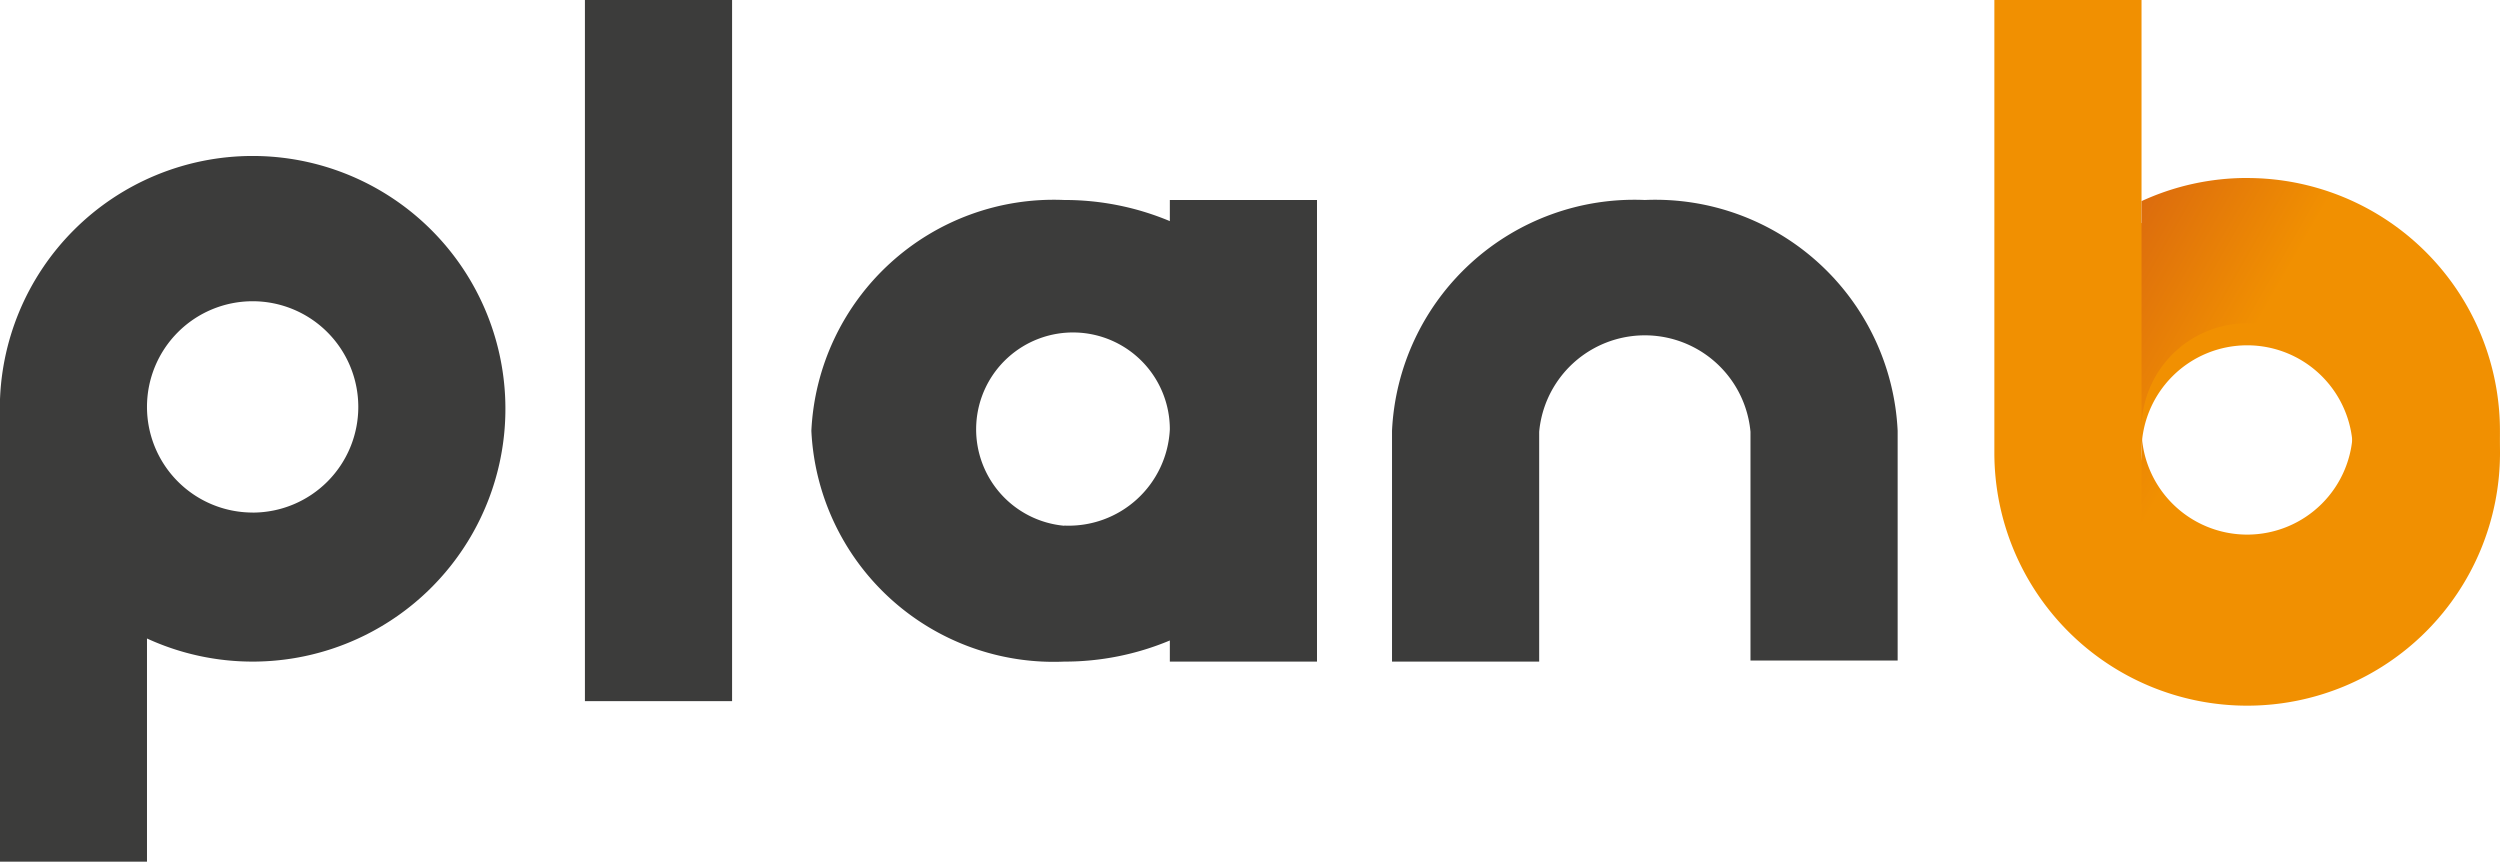<svg xmlns="http://www.w3.org/2000/svg" xmlns:xlink="http://www.w3.org/1999/xlink" width="56.79" height="19.573" viewBox="0 0 56.79 19.573">
  <defs>
    <linearGradient id="linear-gradient" x1="0.225" y1="0.411" x2="-0.301" y2="-0.013" gradientUnits="objectBoundingBox">
      <stop offset="0" stop-color="#f19001"/>
      <stop offset="1" stop-color="#ce5416"/>
    </linearGradient>
  </defs>
  <g id="Group_40" data-name="Group 40" transform="translate(-6.861 -10.971)">
    <g id="Group_1" data-name="Group 1" transform="translate(6.861 10.971)">
      <path id="Path_1" data-name="Path 1" d="M12.6,35.488a5.744,5.744,0,0,0-5.743,5.743V51.518H10.2V46.449a5.743,5.743,0,1,0,2.4-10.961Zm0,8.1a2.4,2.4,0,1,1,2.4-2.4A2.4,2.4,0,0,1,12.6,43.589Z" transform="translate(-6.861 -31.945)" fill="#3c3c3b"/>
      <rect id="Rectangle_1" data-name="Rectangle 1" width="3.343" height="15.927" transform="translate(13.287 0)" fill="#3c3c3b"/>
      <path id="Path_2" data-name="Path 2" d="M114.463,35.488v.48a6.18,6.18,0,0,0-2.4-.48,5.511,5.511,0,0,0-5.743,5.243,5.51,5.51,0,0,0,5.743,5.243,6.183,6.183,0,0,0,2.4-.48v.48h3.343V35.488Zm-2.4,7.4a2.2,2.2,0,1,1,2.4-2.191A2.3,2.3,0,0,1,112.062,42.884Z" transform="translate(-87.889 -30.945)" fill="#3c3c3b"/>
      <path id="Path_3" data-name="Path 3" d="M183.245,35.488a5.511,5.511,0,0,0-5.743,5.243v5.243h3.343v-.009c0-.011,0-.022,0-.034s0-.022,0-.033h0c0-.011,0-.021,0-.032s0-.021,0-.032,0-.022,0-.034,0-.022,0-.033,0-.022,0-.034,0-.022,0-.033,0-.022,0-.033,0-.022,0-.034,0-.022,0-.033,0-.022,0-.033,0-.022,0-.034,0-.022,0-.034h0s0-.009,0-.014,0-.01,0-.015,0-.012,0-.019,0-.012,0-.019,0-.022,0-.033,0-.022,0-.033,0-.022,0-.034,0-.022,0-.033,0-.022,0-.033,0-.022,0-.034,0-.022,0-.033,0-.022,0-.033,0-.022,0-.034,0-.022,0-.033,0-.019,0-.029,0-.019,0-.029v-.009c0-.011,0-.022,0-.033s0-.022,0-.033,0-.022,0-.034,0-.022,0-.034,0-.022,0-.033,0-.022,0-.034,0-.022,0-.033,0-.022,0-.034,0-.022,0-.034,0-.022,0-.033,0-.022,0-.033,0-.022,0-.034,0-.006,0-.009,0-.006,0-.009,0-.016,0-.024,0-.016,0-.024,0-.022,0-.034,0-.022,0-.033,0-.022,0-.033,0-.022,0-.034,0-.022,0-.033,0-.022,0-.034,0-.022,0-.033,0-.022,0-.033,0-.022,0-.034,0-.022,0-.033,0-.015,0-.023,0-.015,0-.023,0-.007,0-.01,0-.007,0-.01,0-.022,0-.033,0-.022,0-.033,0-.022,0-.034,0-.022,0-.034,0-.022,0-.033,0-.022,0-.034,0-.022,0-.034,0-.022,0-.033,0-.022,0-.034,0-.022,0-.033,0-.022,0-.033,0-.022,0-.034v-.007c0-.01,0-.02,0-.03s0-.02,0-.03,0-.022,0-.034,0-.022,0-.033,0-.022,0-.033,0-.022,0-.034,0-.022,0-.033,0-.022,0-.033,0-.022,0-.034,0-.022,0-.033,0-.022,0-.033,0-.022,0-.034,0-.011,0-.017,0-.012,0-.017,0-.011,0-.016,0-.011,0-.016,0-.022,0-.034,0-.022,0-.034,0-.022,0-.033,0-.022,0-.034,0-.022,0-.033,0-.022,0-.033,0-.022,0-.034,0-.022,0-.033,0-.022,0-.033,0-.022,0-.034,0-.021,0-.031,0-.021,0-.031v0c0-.011,0-.022,0-.034s0-.022,0-.034,0-.022,0-.033,0-.022,0-.034,0-.022,0-.034,0-.022,0-.033,0-.022,0-.034,0-.022,0-.034,0-.022,0-.033,0-.022,0-.034,0-.022,0-.033,0-.022,0-.033,0-.008,0-.012,0-.008,0-.012,0-.015,0-.022,0-.015,0-.022,0-.022,0-.033,0-.022,0-.034,0-.022,0-.033,0-.022,0-.033,0-.022,0-.034,0-.022,0-.033,0-.022,0-.033,0-.022,0-.034,0-.022,0-.033,0-.022,0-.033,0-.017,0-.026,0-.017,0-.025,0-.005,0-.008,0-.005,0-.008,0-.022,0-.034,0-.022,0-.034,0-.022,0-.033,0-.022,0-.034,0-.022,0-.034,0-.022,0-.033,0-.022,0-.033,0-.022,0-.034,0-.022,0-.033,0-.022,0-.033,0-.022,0-.034,0-.022,0-.033v-.012c0-.009,0-.018,0-.028s0-.018,0-.028,0-.022,0-.033,0-.022,0-.034,0-.022,0-.034,0-.022,0-.033,0-.022,0-.034,0-.022,0-.034,0-.022,0-.033,0-.022,0-.033,0-.022,0-.034,0-.022,0-.033,0-.013,0-.02,0-.013,0-.02,0-.009,0-.014,0-.009,0-.014,0-.022,0-.033,0-.022,0-.033,0-.022,0-.034,0-.022,0-.033,0-.022,0-.034,0-.022,0-.034,0-.022,0-.033,0-.022,0-.033,0-.022,0-.034,0-.022,0-.033,0-.022,0-.034,0-.022,0-.033a2.41,2.41,0,0,1,4.8,0c0,.011,0,.022,0,.033s0,.022,0,.034,0,.022,0,.033,0,.022,0,.034,0,.022,0,.033,0,.022,0,.033,0,.022,0,.034,0,.022,0,.034,0,.022,0,.033,0,.022,0,.034,0,.022,0,.033,0,.022,0,.033,0,.009,0,.014,0,.009,0,.014,0,.013,0,.02,0,.013,0,.02,0,.022,0,.033,0,.022,0,.034,0,.022,0,.033,0,.022,0,.033,0,.022,0,.034,0,.022,0,.034,0,.022,0,.033,0,.022,0,.034,0,.022,0,.034,0,.022,0,.033,0,.018,0,.028,0,.018,0,.028V41.6c0,.011,0,.022,0,.033s0,.022,0,.034,0,.022,0,.033,0,.022,0,.033,0,.022,0,.034,0,.022,0,.033,0,.022,0,.033,0,.022,0,.034,0,.022,0,.034,0,.022,0,.033,0,.022,0,.034,0,.022,0,.034,0,.005,0,.008,0,.005,0,.008,0,.017,0,.025,0,.017,0,.026,0,.022,0,.033,0,.022,0,.033,0,.022,0,.034,0,.022,0,.033,0,.022,0,.033,0,.022,0,.034,0,.022,0,.033,0,.022,0,.033,0,.022,0,.034,0,.022,0,.033,0,.015,0,.022,0,.015,0,.022,0,.008,0,.012,0,.008,0,.012,0,.022,0,.033,0,.022,0,.033,0,.022,0,.034,0,.022,0,.033,0,.022,0,.034,0,.022,0,.034,0,.022,0,.033,0,.022,0,.034,0,.022,0,.034,0,.022,0,.033,0,.022,0,.034,0,.022,0,.034v0c0,.011,0,.021,0,.031s0,.021,0,.031,0,.022,0,.034,0,.022,0,.033,0,.022,0,.033,0,.022,0,.034,0,.022,0,.033,0,.022,0,.033,0,.022,0,.034,0,.022,0,.033,0,.022,0,.034,0,.022,0,.034,0,.011,0,.016,0,.011,0,.016,0,.012,0,.017,0,.012,0,.017,0,.022,0,.034,0,.022,0,.033,0,.022,0,.033,0,.022,0,.034,0,.022,0,.033,0,.022,0,.033,0,.022,0,.034,0,.022,0,.033,0,.022,0,.033,0,.022,0,.034,0,.02,0,.03,0,.02,0,.03v.007c0,.011,0,.022,0,.034s0,.022,0,.033,0,.022,0,.033,0,.022,0,.034,0,.022,0,.033,0,.022,0,.034,0,.022,0,.034,0,.022,0,.033,0,.022,0,.034,0,.022,0,.034,0,.022,0,.033,0,.022,0,.033,0,.007,0,.01,0,.007,0,.01,0,.015,0,.023,0,.015,0,.023,0,.022,0,.033,0,.022,0,.034,0,.022,0,.033,0,.022,0,.033,0,.022,0,.034,0,.022,0,.033,0,.022,0,.034,0,.022,0,.033,0,.022,0,.033,0,.022,0,.034,0,.016,0,.024,0,.016,0,.024,0,.006,0,.009,0,.006,0,.009,0,.022,0,.034,0,.022,0,.033,0,.022,0,.033,0,.022,0,.034,0,.022,0,.034,0,.022,0,.033,0,.022,0,.034,0,.022,0,.033,0,.022,0,.034,0,.022,0,.034,0,.022,0,.033,0,.022,0,.033v.009c0,.01,0,.019,0,.029s0,.019,0,.029,0,.022,0,.033,0,.022,0,.034,0,.022,0,.033,0,.022,0,.033,0,.022,0,.034,0,.022,0,.033,0,.022,0,.033,0,.022,0,.034,0,.022,0,.033,0,.022,0,.033,0,.012,0,.019,0,.012,0,.019,0,.01,0,.015,0,.009,0,.014h0c0,.012,0,.023,0,.034s0,.022,0,.034,0,.022,0,.033,0,.022,0,.033,0,.022,0,.034,0,.022,0,.033,0,.022,0,.033,0,.022,0,.034,0,.022,0,.033,0,.022,0,.034,0,.022,0,.032,0,.021,0,.032h0c0,.012,0,.023,0,.034s0,.022,0,.034v.009h3.343V40.731A5.511,5.511,0,0,0,183.245,35.488Z" transform="translate(-145.881 -30.945)" fill="#3c3c3b"/>
    </g>
    <g id="Group_2" data-name="Group 2" transform="translate(52.165 10.971)">
      <path id="Path_4" data-name="Path 4" d="M257.08,15.514a5.719,5.719,0,0,0-2.4.526v5.175a2.4,2.4,0,1,1,2.4,2.4,2.4,2.4,0,0,1-2.4-2.4V10.971h-3.343V21.258a5.743,5.743,0,1,0,5.743-5.743Z" transform="translate(-251.337 -10.971)" fill="#f19001"/>
    </g>
    <g id="Group_3" data-name="Group 3" transform="translate(55.508 15.014)">
      <circle id="Ellipse_1" data-name="Ellipse 1" cx="2.4" cy="2.4" r="2.4" transform="translate(0 3.3)" fill="none"/>
      <path id="Path_5" data-name="Path 5" d="M271.778,35.488a5.719,5.719,0,0,0-2.4.526v5.175a2.4,2.4,0,1,1,2.4,2.4,2.4,2.4,0,0,1-2.4-2.4v5.261a5.743,5.743,0,1,0,2.4-10.961Z" transform="translate(-269.378 -35.488)" fill="url(#linear-gradient)"/>
    </g>
  </g>
</svg>
